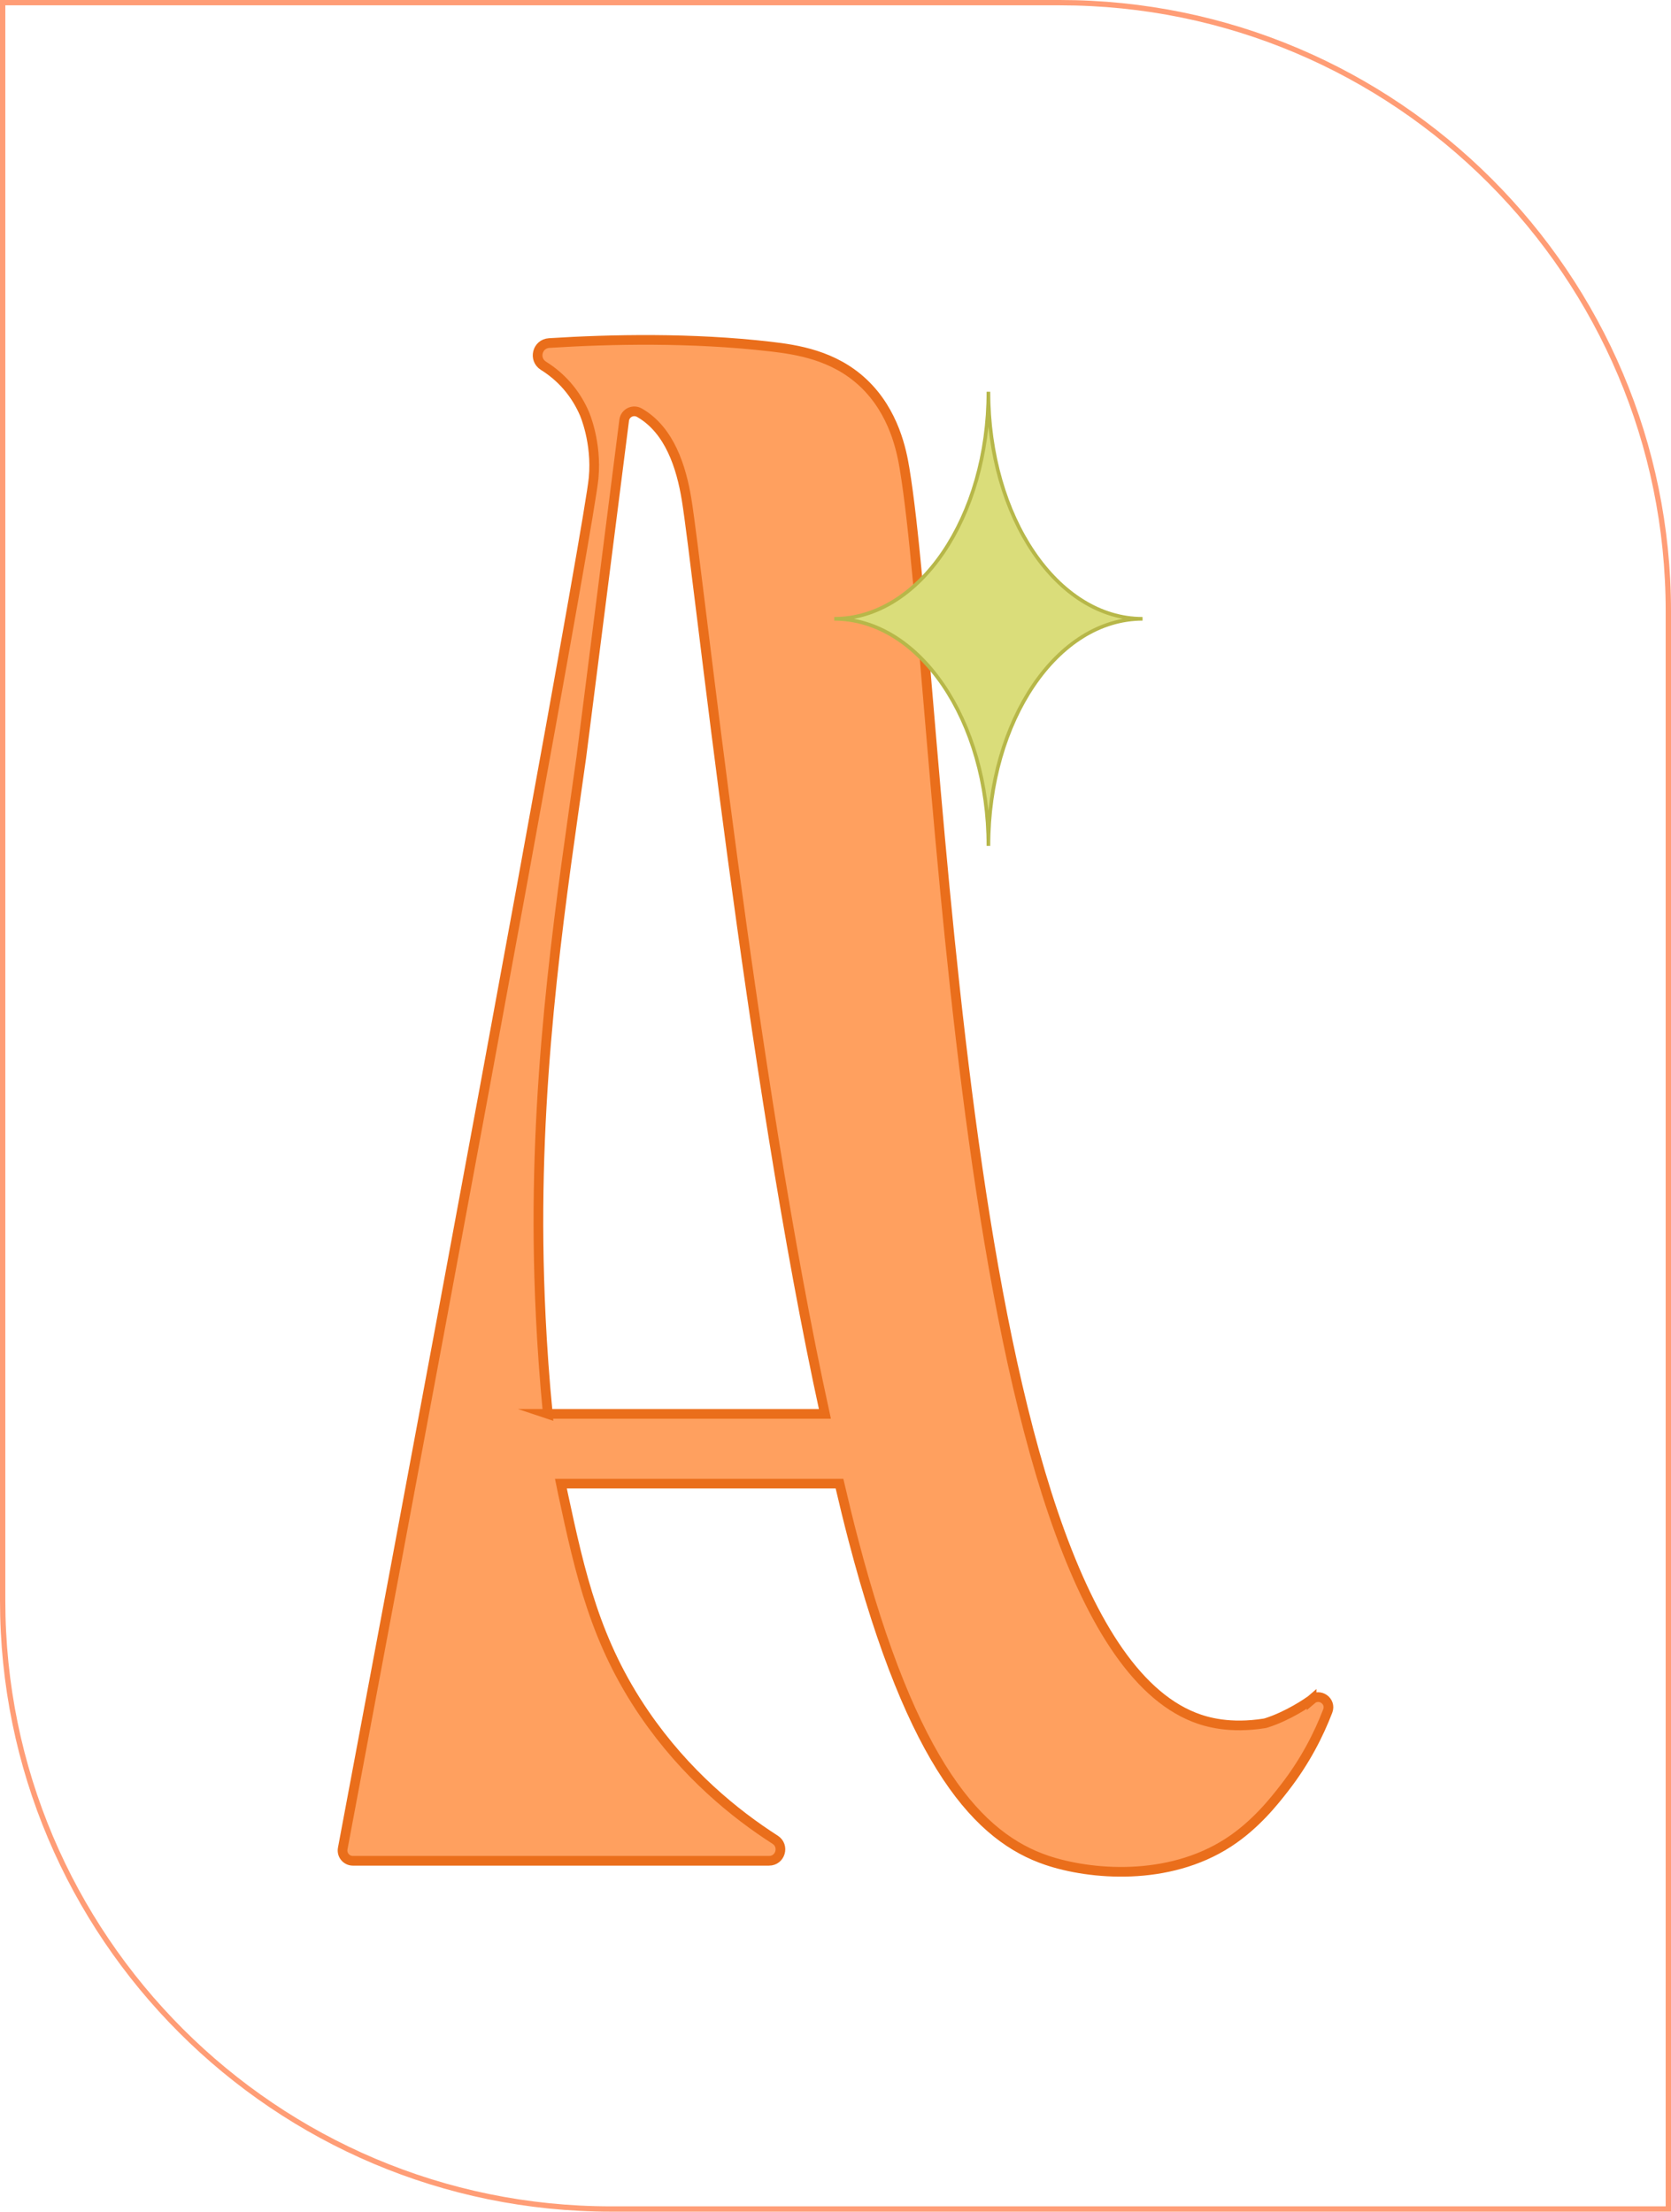 <svg viewBox="0 0 266.319 352.555" xmlns="http://www.w3.org/2000/svg" id="uuid-edc5bb22-e002-4585-bb7a-cfadd84b4d63"><defs><style>.uuid-0e5185e6-b43f-4782-bb70-fdbb448b1823{fill:none;stroke:#ff9d76;stroke-width:.848px;}.uuid-0e5185e6-b43f-4782-bb70-fdbb448b1823,.uuid-da5b2b62-a0ee-4552-a044-5aeaaa076429,.uuid-19475524-a5ca-4381-8c69-1717e9bc92cc{stroke-miterlimit:10;}.uuid-da5b2b62-a0ee-4552-a044-5aeaaa076429{fill:#dadd7a;stroke:#b7b749;stroke-width:.579px;}.uuid-19475524-a5ca-4381-8c69-1717e9bc92cc{fill:#ffa05f;stroke:#ea6e1b;stroke-width:1.543px;}</style></defs><g id="uuid-b5f080ce-96c8-411f-8f8a-890d98630e3e"><path d="M209.04,270.922l-.044.038c-.034.029-.067.055-.103.081-.438.314-3.545,2.485-7.1,3.611-.095.022-.192.045-.287.067-5.457.854-9.138-.162-11.234-.997-37.972-15.119-40.183-163.278-46.105-199.028-.446-2.695-1.621-9.012-6.607-13.686-4.69-4.397-10.561-5.275-14.785-5.765-12.473-1.445-25.296-1.188-35.256-.558-1.91.121-2.525,2.608-.903,3.623,1.29.807,2.57,1.84,3.73,3.166,1.345,1.536,2.22,3.112,2.799,4.454,0,0,2,4.533,1.466,10.261-.6,6.435-16.945,95.928-39.989,218.48-.19,1.012.585,1.952,1.615,1.952h66.326c1.824,0,2.509-2.374.974-3.359-6.378-4.094-14.259-10.468-20.821-20.056-7.802-11.399-10.227-22.208-12.999-35.148-.112-.525-.214-1.04-.32-1.559h44.398c.717,3.08,1.442,6.043,2.176,8.853,9.487,36.358,20.2,47.59,30.87,51.19,6.855,2.313,19.289,3.435,28.935-2.828,4.37-2.838,7.34-6.654,8.924-8.689,3.346-4.3,5.502-8.609,6.911-12.28.605-1.577-1.288-2.918-2.571-1.82ZM87.308,225.383c-1.086-11.238-1.4-20.558-1.478-27.151-.352-29.954,3.826-56.206,6.792-77.339.004-.028.008-.055.013-.083l6.845-53.821c.146-1.15,1.412-1.778,2.42-1.206.049.027.097.056.146.084,4.671,2.756,6.53,8.56,7.377,13.729,1.923,11.737,10.2,91.676,22.047,145.786h-44.163Z" class="uuid-19475524-a5ca-4381-8c69-1717e9bc92cc"></path><path d="M182.099,98.642c-13.57,0-24.568,16.203-24.568,36.194,0-19.991-10.999-36.194-24.568-36.194,13.57,0,24.568-16.203,24.568-36.194,0,19.991,10.999,36.194,24.568,36.194Z" class="uuid-da5b2b62-a0ee-4552-a044-5aeaaa076429"></path><path d="M.424.424h168.489c53.526,0,96.982,43.456,96.982,96.982v254.725H97.406C43.88,352.131.424,308.675.424,255.149V.424H.424Z" class="uuid-0e5185e6-b43f-4782-bb70-fdbb448b1823"></path></g></svg>